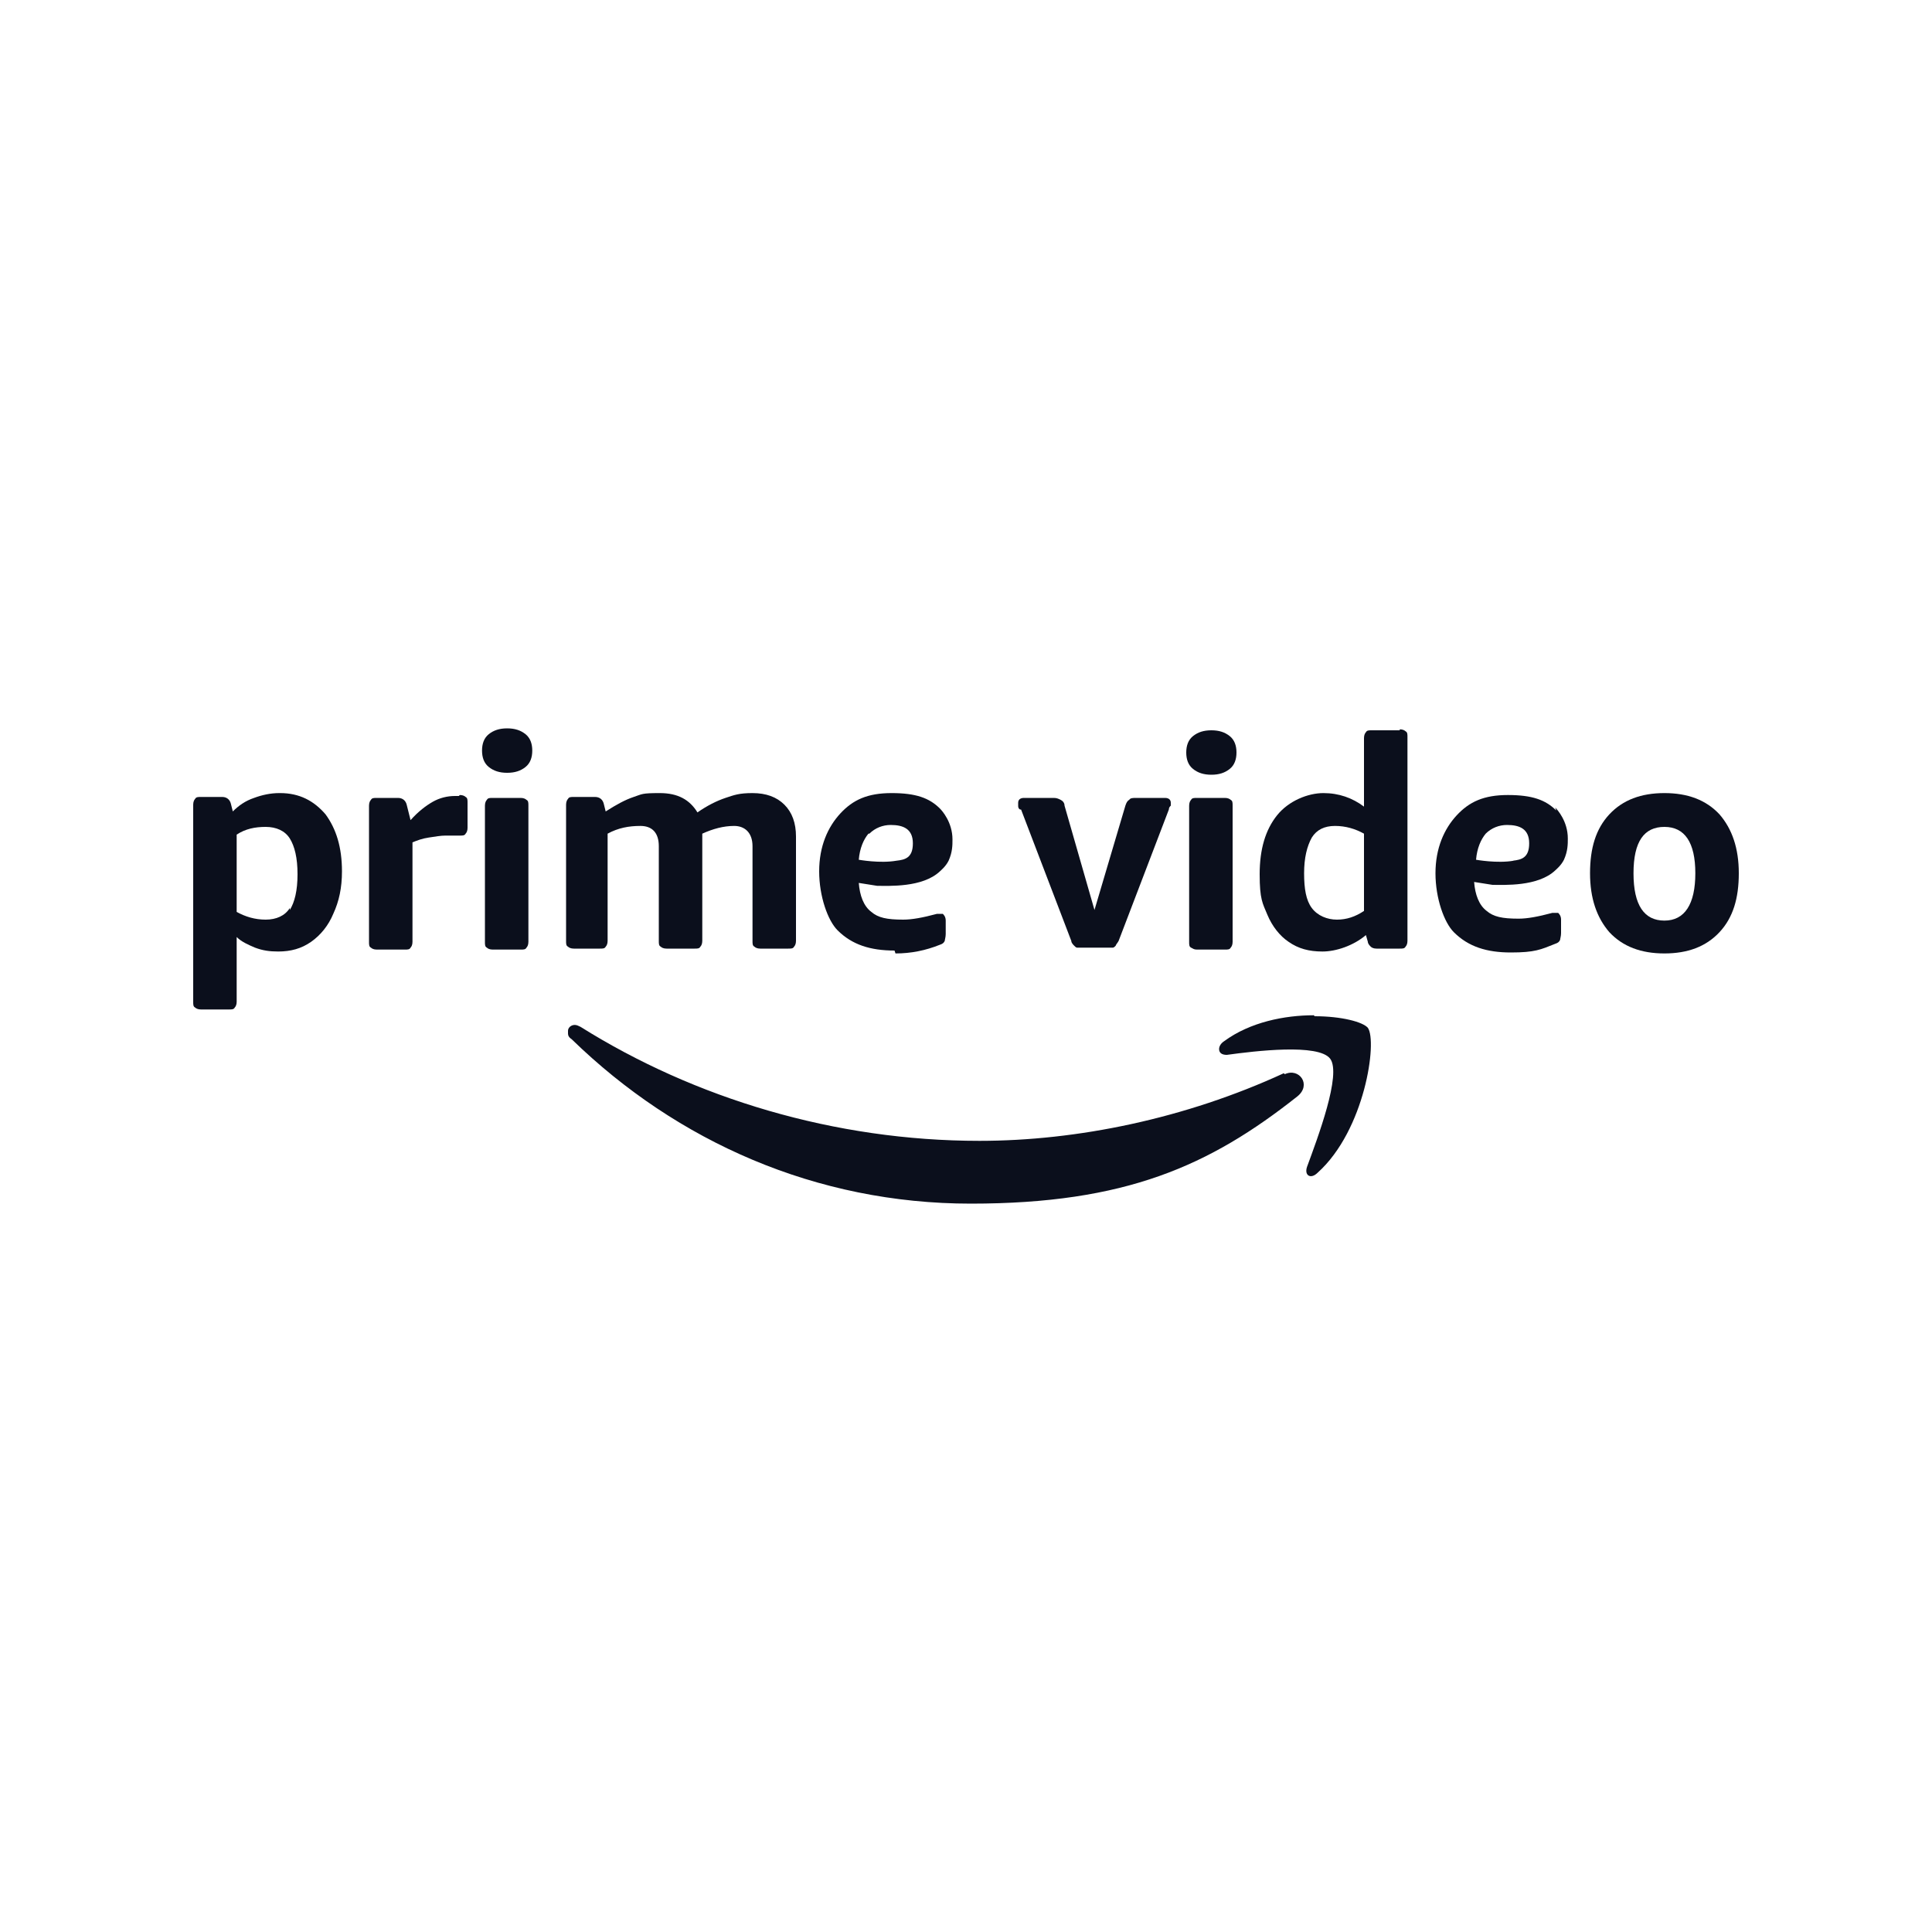 <?xml version="1.0" encoding="UTF-8"?>
<svg id="Layer_1" xmlns="http://www.w3.org/2000/svg" version="1.1" viewBox="0 0 200 200">
  <!-- Generator: Adobe Illustrator 29.3.1, SVG Export Plug-In . SVG Version: 2.1.0 Build 151)  -->
  <defs>
    <style>
      .st0 {
        fill: #0b0f1c;
        fill-rule: evenodd;
      }
    </style>
  </defs>
  <path class="st0" d="M28.9,82.1c-.9,0-1.8.2-2.6.5-.9.3-1.6.8-2.2,1.4l-.2-.8c-.1-.4-.4-.7-.9-.7h-2.2c-.3,0-.5,0-.6.2-.1.1-.2.3-.2.6v20.4c0,.3,0,.5.2.6.1.1.3.2.6.2h0s2.9,0,2.9,0c.3,0,.5,0,.6-.2.1-.1.2-.3.2-.6v-6.7c.5.5,1.2.8,1.9,1.1.8.3,1.5.4,2.4.4,1.3,0,2.4-.3,3.4-1,1-.7,1.8-1.7,2.3-2.9.6-1.3.9-2.7.9-4.4,0-2.5-.6-4.4-1.7-5.9-1.2-1.4-2.7-2.2-4.7-2.2ZM30,94c-.5.8-1.4,1.2-2.5,1.2s-2.1-.3-3-.8v-8c.9-.6,1.9-.8,3-.8s2,.4,2.5,1.2c.5.8.8,2,.8,3.7s-.3,2.9-.8,3.7Z"/>
  <path class="st0" d="M47.5,82.4h-.4c-.8,0-1.6.2-2.3.6-.7.4-1.5,1-2.3,1.9l-.4-1.6c-.1-.4-.4-.7-.9-.7h-2.2c-.3,0-.5,0-.6.2-.1.1-.2.3-.2.6v14.1c0,.3,0,.5.2.6.1.1.3.2.6.2h0s2.9,0,2.9,0c.3,0,.5,0,.6-.2.1-.1.2-.3.2-.6v-10.3c.5-.2,1-.4,1.7-.5.7-.1,1.2-.2,1.7-.2s.6,0,.9,0c.2,0,.4,0,.6,0,.3,0,.5,0,.6-.2.1-.1.2-.3.2-.6v-2.6c0-.3,0-.5-.2-.6-.1-.1-.3-.2-.6-.2Z"/>
  <path class="st0" d="M53.9,82.6h-2.9c-.3,0-.5,0-.6.2-.1.1-.2.3-.2.6v14.1c0,.3,0,.5.2.6.1.1.3.2.6.2h2.9c.3,0,.5,0,.6-.2.1-.1.2-.3.2-.6v-14.1c0-.3,0-.5-.2-.6-.1-.1-.3-.2-.6-.2Z"/>
  <path class="st0" d="M52.5,75.4c-.8,0-1.4.2-1.9.6-.5.4-.7,1-.7,1.7s.2,1.3.7,1.7c.5.4,1.1.6,1.9.6s1.4-.2,1.9-.6c.5-.4.7-1,.7-1.7s-.2-1.3-.7-1.7c-.5-.4-1.1-.6-1.9-.6Z"/>
  <path class="st0" d="M59.2,98.2h2.9c.3,0,.5,0,.6-.2.1-.1.2-.3.2-.6v-11.1c1.1-.6,2.2-.8,3.4-.8s1.9.7,1.9,2.1v9.8c0,.3,0,.5.2.6.1.1.3.2.6.2h2.9c.3,0,.5,0,.6-.2.1-.1.2-.3.2-.6v-11.1c1.1-.5,2.2-.8,3.3-.8s1.9.7,1.9,2.1v9.8c0,.3,0,.5.2.6.1.1.3.2.6.2h2.9c.3,0,.5,0,.6-.2.1-.1.2-.3.2-.6v-10.8c0-1.4-.4-2.5-1.2-3.3-.8-.8-1.9-1.2-3.3-1.2s-1.9.2-2.8.5c-.9.3-1.9.8-2.9,1.5-.8-1.3-2-2-3.9-2s-1.8.1-2.7.4c-.9.3-1.8.8-2.9,1.5l-.2-.8c-.1-.4-.4-.7-.9-.7h-2.2c-.3,0-.5,0-.6.2-.1.1-.2.3-.2.6v14.1c0,.3,0,.5.2.6.1.1.3.2.6.2h0Z"/>
  <path class="st0" d="M92.7,98.7c1.6,0,3.1-.3,4.6-.9.3-.1.4-.2.5-.4,0-.1.1-.4.1-.7v-1.4c0-.4-.2-.6-.3-.7-.1,0-.2,0-.3,0,0,0-.2,0-.3,0-1.5.4-2.6.6-3.5.6-1.7,0-2.6-.2-3.3-.8-.8-.6-1.2-1.7-1.3-3l1.9.3c1.2,0,4.7.2,6.5-1.5.1-.1.6-.5.9-1.1.4-.9.4-1.6.4-2.2,0-1.8-1.1-3-1.3-3.2-1.1-1.1-2.5-1.6-5-1.6s-4,.7-5.3,2.1-2.2,3.4-2.2,6,.9,5.1,1.9,6.1c1.5,1.5,3.4,2.1,5.9,2.1ZM90,86.3c.6-.6,1.4-.9,2.2-.9,1.3,0,2.3.4,2.3,1.9s-.8,1.7-1.7,1.8c-1.7.3-3.9-.1-3.9-.1.1-1.2.5-2.1,1-2.7Z"/>
  <path class="st0" d="M161.1,83.9c-1.1-1.1-2.5-1.6-5-1.6s-4,.7-5.3,2.1-2.2,3.4-2.2,6,.9,5.1,1.9,6.1c1.5,1.5,3.4,2.1,5.9,2.1s3.1-.3,4.6-.9c.3-.1.4-.2.5-.4,0-.1.1-.4.1-.7v-1.4c0-.4-.2-.6-.3-.7-.1,0-.2,0-.3,0,0,0-.2,0-.3,0-1.5.4-2.6.6-3.5.6-1.7,0-2.6-.2-3.3-.8-.8-.6-1.2-1.7-1.3-3l1.9.3c1.2,0,4.7.2,6.5-1.5.1-.1.6-.5.9-1.1.4-.9.4-1.6.4-2.2,0-1.8-1.1-3-1.3-3.2ZM156.7,89.1c-1.7.3-3.9-.1-3.9-.1.1-1.2.5-2.1,1-2.7.6-.6,1.4-.9,2.2-.9,1.3,0,2.3.4,2.3,1.9s-.8,1.7-1.7,1.8Z"/>
  <path class="st0" d="M105.7,83.8l5.2,13.6c0,.2.2.4.3.5s.2.2.3.2c.1,0,.3,0,.5,0h2.7c.2,0,.4,0,.5,0,.1,0,.2-.1.3-.2,0-.1.2-.3.3-.5l5.2-13.6c0-.2.1-.3.2-.4,0-.1,0-.2,0-.3,0-.3-.2-.5-.6-.5h-3c-.3,0-.6,0-.7.2-.2.1-.3.3-.4.6l-3.2,10.8-3.1-10.8c0-.3-.2-.5-.4-.6-.2-.1-.4-.2-.7-.2h-3.1c-.4,0-.6.2-.6.5s0,.2,0,.3c0,.1,0,.3.2.4Z"/>
  <path class="st0" d="M123.9,82.6c-.3,0-.5,0-.6.2-.1.1-.2.3-.2.6v14.1c0,.3,0,.5.2.6s.3.2.6.2h2.9c.3,0,.5,0,.6-.2.1-.1.2-.3.2-.6v-14.1c0-.3,0-.5-.2-.6-.1-.1-.3-.2-.6-.2h-2.9Z"/>
  <path class="st0" d="M125.4,80.2c.8,0,1.4-.2,1.9-.6.5-.4.7-1,.7-1.7s-.2-1.3-.7-1.7c-.5-.4-1.1-.6-1.9-.6s-1.4.2-1.9.6c-.5.4-.7,1-.7,1.7s.2,1.3.7,1.7c.5.4,1.1.6,1.9.6Z"/>
  <path class="st0" d="M144.9,75.6h-2.9c-.3,0-.5,0-.6.2-.1.1-.2.3-.2.6v7.1c-1.2-.9-2.6-1.4-4.2-1.4s-3.6.8-4.8,2.3c-1.2,1.5-1.8,3.5-1.8,6.1s.3,3,.8,4.2c.5,1.2,1.3,2.2,2.2,2.8,1,.7,2.1,1,3.5,1s3.2-.6,4.5-1.7l.2.7c0,.2.2.4.3.5.1.1.3.2.6.2h2.4c.3,0,.5,0,.6-.2.1-.1.2-.3.2-.6v-21.1c0-.3,0-.5-.2-.6-.1-.1-.3-.2-.6-.2ZM141.2,94.3c-.9.6-1.8.9-2.8.9s-2-.4-2.6-1.2-.8-2-.8-3.6.3-2.8.8-3.7c.5-.8,1.3-1.2,2.4-1.2s2.1.3,3,.8v8.1Z"/>
  <path class="st0" d="M178,84.3c-1.4-1.5-3.3-2.2-5.7-2.2s-4.3.7-5.7,2.2c-1.4,1.5-2,3.5-2,6.1s.7,4.6,2,6.1c1.4,1.5,3.3,2.2,5.7,2.2s4.3-.7,5.7-2.2c1.4-1.5,2-3.5,2-6.1s-.7-4.6-2-6.1ZM172.3,95.3c-2.1,0-3.2-1.6-3.2-4.9s1.1-4.8,3.2-4.8,3.2,1.6,3.2,4.8-1.1,4.9-3.2,4.9Z"/>
  <path class="st0" d="M132.9,111.1c-10.2,4.7-21.4,7-31.5,7-15,0-29.5-4.4-41.3-11.8-.2-.1-.4-.2-.6-.2-.4,0-.7.3-.7.6v.3c0,.2.1.4.4.6,10.9,10.6,25.3,17,41.3,17s24.7-3.9,33.8-11.1c1.5-1.2.2-3-1.3-2.3Z"/>
  <path class="st0" d="M136,105.1c-3,0-6.6.7-9.3,2.7-.3.2-.5.5-.5.8h0c0,.4.3.6.8.6,2.9-.4,9.5-1.2,10.7.4,1.2,1.6-1.3,8.2-2.4,11.2-.3.9.4,1.3,1.1.6,4.9-4.4,6.2-13.6,5.2-15-.5-.6-2.7-1.2-5.5-1.2Z"/>
</svg>